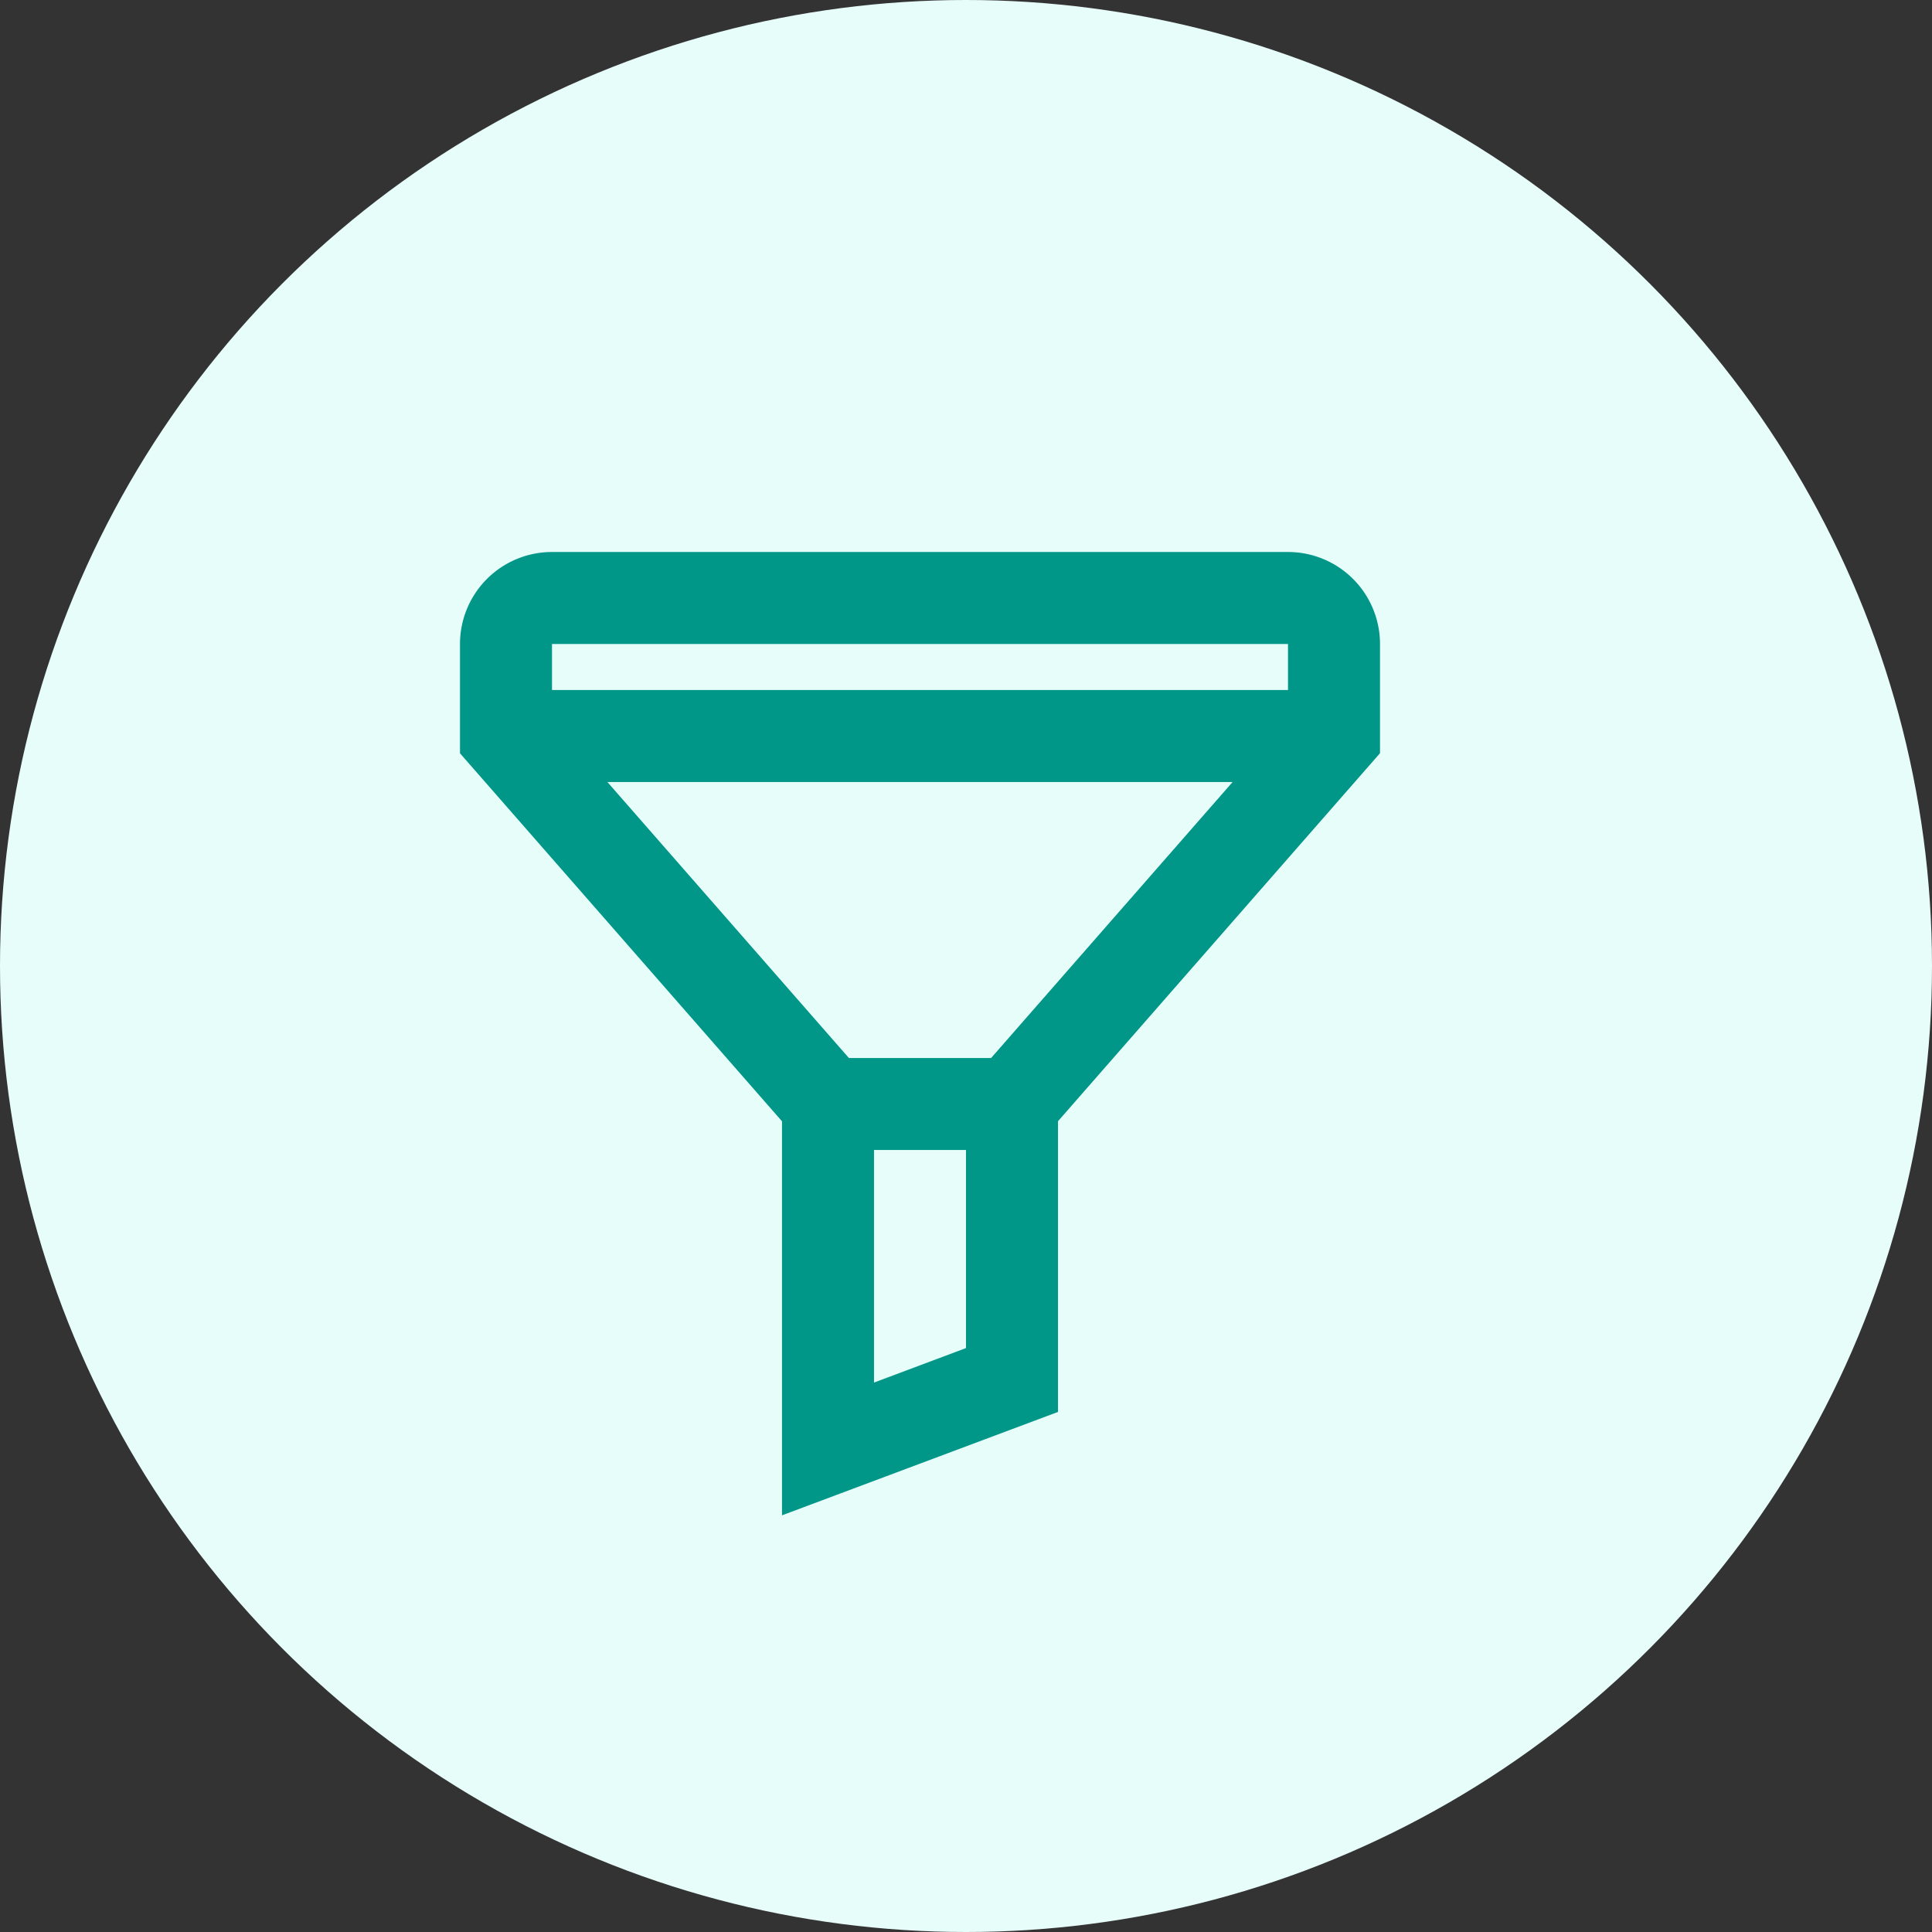 <svg xmlns="http://www.w3.org/2000/svg" width="21" height="21" fill="none"><rect width="100%" height="100%" fill="#333333" stroke="none"/><circle cx="10.5" cy="10.5" r="10.5" fill="#E7FDFA"/><path fill="#009688" fill-rule="evenodd" d="M5 8.188l3.5 4v4.283l3-1.124v-3.16l3.5-4V7a1 1 0 00-1-1H6a1 1 0 00-1 1v1.188zM14 7v.5H6V7h8zM6.602 8.5h6.796l-2.625 3H9.227l-2.625-3zm2.898 4v2.528l1-.375V12.5h-1z" clip-rule="evenodd"/></svg>